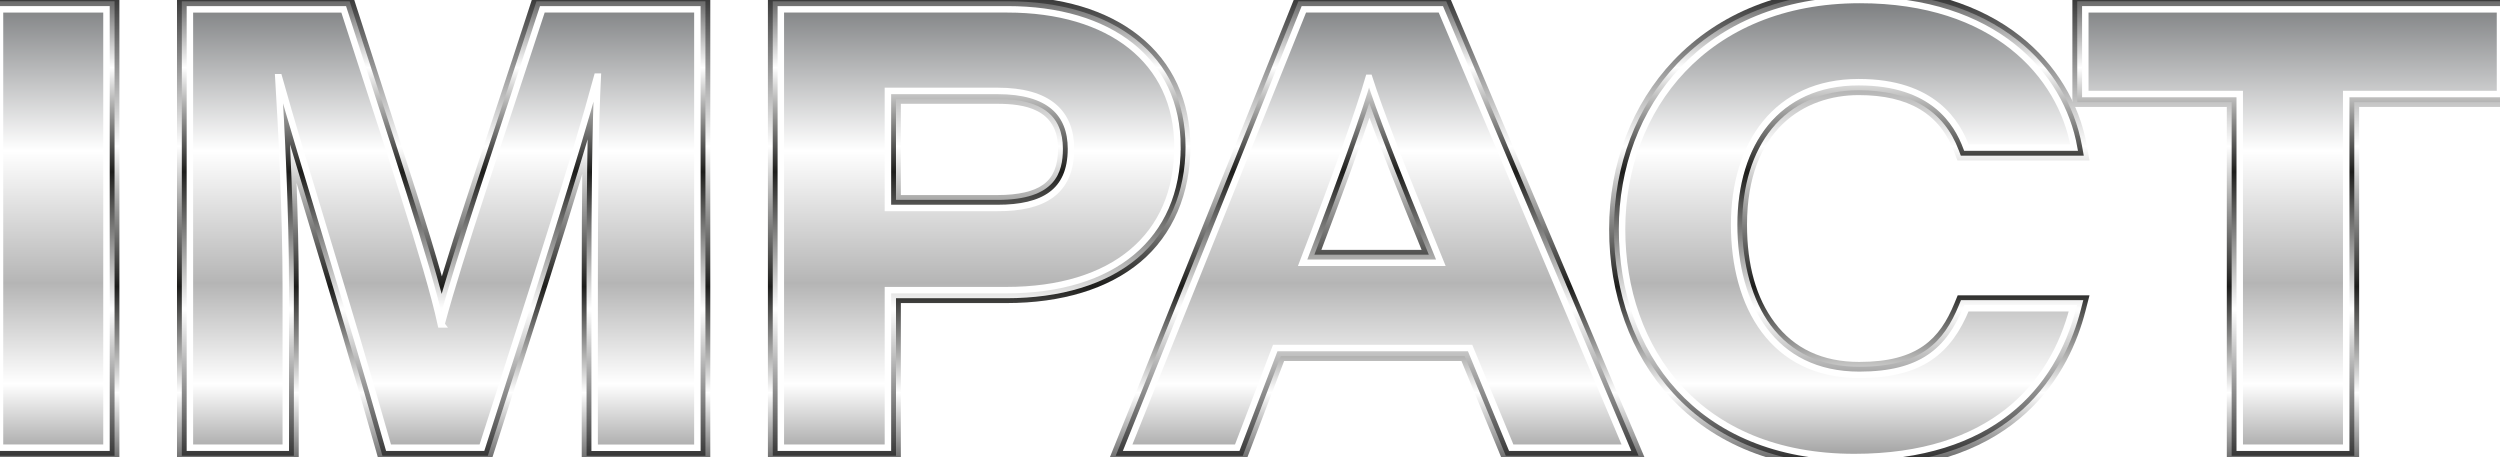 <svg xmlns="http://www.w3.org/2000/svg" xmlns:xlink="http://www.w3.org/1999/xlink" viewBox="0 0 1547.94 282.99"><defs><style>.cls-1{mix-blend-mode:multiply;opacity:.75;}.cls-2{fill:url(#linear-gradient);}.cls-3{isolation:isolate;}.cls-4{fill:none;stroke:#fff;stroke-width:4px;}.cls-5{fill:url(#New_Gradient_Swatch_12);}.cls-6{fill:url(#New_Gradient_Swatch_copy_8);}.cls-7{mix-blend-mode:overlay;}.cls-8{fill:url(#New_Gradient_Swatch_12-3);}.cls-9{fill:url(#New_Gradient_Swatch_12-7);}.cls-10{fill:url(#New_Gradient_Swatch_12-2);}.cls-11{fill:url(#New_Gradient_Swatch_12-6);}.cls-12{fill:url(#New_Gradient_Swatch_12-5);}.cls-13{fill:url(#New_Gradient_Swatch_12-4);}</style><linearGradient id="New_Gradient_Swatch_copy_8" x1="773.97" y1="290.99" x2="773.97" y2="-8" gradientUnits="userSpaceOnUse"><stop offset="0" stop-color="#555"></stop><stop offset=".16" stop-color="#fff"></stop><stop offset=".38" stop-color="#1d1d1b"></stop><stop offset=".67" stop-color="#fff"></stop><stop offset="1" stop-color="#2a2a2a"></stop></linearGradient><linearGradient id="linear-gradient" x1="773.97" y1="287.99" x2="773.97" y2="-5" gradientUnits="userSpaceOnUse"><stop offset="0" stop-color="#2a2a2a"></stop><stop offset=".33" stop-color="#fff"></stop><stop offset=".62" stop-color="#1d1d1b"></stop><stop offset=".84" stop-color="#fff"></stop><stop offset="1" stop-color="#555"></stop></linearGradient><linearGradient id="New_Gradient_Swatch_12" x1="773.97" y1="284.51" x2="773.97" y2="-1.52" gradientUnits="userSpaceOnUse"><stop offset="0" stop-color="#a0a0a0"></stop><stop offset=".16" stop-color="#fff"></stop><stop offset=".38" stop-color="#b5b5b5"></stop><stop offset=".67" stop-color="#fff"></stop><stop offset="1" stop-color="#7b7d7f"></stop></linearGradient><linearGradient id="New_Gradient_Swatch_12-2" x1="773.97" y1="282.99" x2="773.97" y2="0" xlink:href="#New_Gradient_Swatch_12"></linearGradient><linearGradient id="New_Gradient_Swatch_12-3" x1="773.97" y1="282.99" x2="773.97" y2="0" xlink:href="#New_Gradient_Swatch_12"></linearGradient><linearGradient id="New_Gradient_Swatch_12-4" x1="773.97" y1="282.99" x2="773.97" y2="0" xlink:href="#New_Gradient_Swatch_12"></linearGradient><linearGradient id="New_Gradient_Swatch_12-5" x1="773.97" y1="282.99" x2="773.97" y2="0" xlink:href="#New_Gradient_Swatch_12"></linearGradient><linearGradient id="New_Gradient_Swatch_12-6" x1="773.97" y1="282.99" x2="773.97" y2="0" xlink:href="#New_Gradient_Swatch_12"></linearGradient><linearGradient id="New_Gradient_Swatch_12-7" x1="773.97" y1="282.99" x2="773.97" y2="0" xlink:href="#New_Gradient_Swatch_12"></linearGradient></defs><g class="cls-3"><g id="Layer_2"><g id="Text"><image class="cls-1" width="1625" height="360" transform="translate(-38.63 -26.86)"></image><rect class="cls-6" x="-8" y="-2.22" width="81.93" height="287.42"></rect><path class="cls-6" d="M360.19,285.21v-112.1c0-24.94.11-46.69.34-65.4-12.29,40.29-28.16,89.79-46.52,147.02l-9.77,30.47h-69.72l-1.64-5.83c-13.45-47.7-28.13-96.21-41.08-139.02-2.84-9.38-5.58-18.43-8.19-27.09.78,20.93,1.35,43.47,1.35,64.86v107.08h-75.37V-2.22h109.06l1.78,5.55c5.9,18.38,11.68,36.18,17.27,53.39,14.46,44.5,27.46,84.53,35.89,114.39,8.51-28.07,20.02-62.87,32.81-101.54,7.04-21.28,14.31-43.28,21.79-66.26l1.8-5.52h109.81v287.42h-79.61Z"></path><path class="cls-6" d="M475.47,285.21V-2.22h148.34c33.2,0,61.32,8.38,81.31,24.24,20.9,16.58,31.94,40.42,31.94,68.97s-10.72,54.33-31.01,71.29c-19.86,16.6-48.57,25.38-83.01,25.38h-65.25v97.54h-82.31ZM617.63,120.77c12.97,0,22.58-2.23,28.56-6.64,6.01-4.43,8.94-11.62,8.94-21.99,0-24.97-21.4-27.86-37.49-27.86h-59.86v56.48h59.86Z"></path><path class="cls-6" d="M930.35,285.21l-25.45-61.69h-109.81l-23.52,61.69h-85.21L801.91-2.22h95.53l121.67,287.42h-88.75ZM880.22,154.7c-15.04-36.85-25.29-62.78-32.28-81.78-6.97,20.67-17.24,48.9-29.77,81.78h62.05Z"></path><path class="cls-6" d="M1148.14,290.99c-47.57,0-87.07-15.7-114.24-45.4-24.23-26.48-37.57-63.31-37.57-103.71s14.15-77.27,39.83-104.35c28.25-29.79,68.17-45.53,115.44-45.53,39.87,0,74.27,10.55,99.47,30.5,21.74,17.21,36.31,41.17,41.03,67.46l1.69,9.41h-81.81l-1.95-5.19c-8.91-23.75-28.27-35.29-59.21-35.29-33.41,0-69.11,21.09-69.11,80.29q0,37.63,17.06,60.47c12.12,16.22,29.76,24.45,52.44,24.45,36.49,0,49.94-14.51,58.92-36.3l2.04-4.95h81.61l-2.58,10c-9.46,36.65-40.62,98.15-143.07,98.15Z"></path><polygon class="cls-6" points="1378.79 285.21 1378.79 66.22 1283.17 66.22 1283.17 -2.22 1555.94 -2.22 1555.94 66.22 1460.72 66.22 1460.72 285.21 1378.79 285.21"></polygon><image class="cls-1" width="1571" height="306" transform="translate(-10.63 -8.86)"></image><rect class="cls-2" x="-5" y=".78" width="75.93" height="281.42"></rect><path class="cls-2" d="M363.19,282.21v-109.1c0-35.17.22-63.97.67-86.87-12.92,43.51-31.09,100.18-52.71,167.58l-9.1,28.38h-65.26l-1.03-3.64c-13.46-47.72-28.14-96.26-41.1-139.08-5.45-18.03-10.54-34.82-15.07-50.03,1.25,26.79,2.36,58.86,2.36,88.67v104.08h-69.37V.78h103.88l1.11,3.47c5.9,18.38,11.69,36.18,17.28,53.4,16.15,49.71,30.49,93.84,38.62,124.34,8.68-29.56,21.42-68.08,35.78-111.48,7.04-21.28,14.32-43.28,21.79-66.27l1.12-3.45h104.63v281.42h-73.61Z"></path><path class="cls-2" d="M478.47,282.21V.78h145.34c32.52,0,59.99,8.16,79.44,23.59,20.16,15.99,30.81,39.02,30.81,66.62s-10.35,52.62-29.94,68.99c-19.31,16.15-47.35,24.68-81.09,24.68h-68.25v97.54h-76.31ZM617.63,123.77c35.89,0,40.49-16.9,40.49-31.63,0-20.76-13.25-30.86-40.49-30.86h-62.86v62.48h62.86Z"></path><path class="cls-2" d="M932.36,282.21l-25.45-61.69h-113.88l-23.52,61.69h-78.7L803.94.78h91.51l119.12,281.42h-82.22ZM884.69,157.7c-18.28-44.71-29.71-73.8-36.87-93.93-7.1,21.78-19.01,54.69-34,93.93h70.87Z"></path><path class="cls-2" d="M1148.14,287.99c-46.7,0-85.44-15.36-112.03-44.42-23.72-25.93-36.78-62.04-36.78-101.69s13.85-75.76,39.01-102.28c27.67-29.17,66.84-44.6,113.27-44.6,39.19,0,72.94,10.32,97.61,29.85,21.16,16.75,35.35,40.06,39.94,65.64l1.06,5.88h-76.14l-1.22-3.24c-9.27-24.71-30.13-37.24-62.02-37.24-22.53,0-41.12,8.23-53.76,23.79-12.01,14.78-18.35,35.36-18.35,59.5s6.11,46.8,17.66,62.26c12.72,17.02,31.17,25.66,54.84,25.66,38.16,0,52.26-15.25,61.69-38.16l1.27-3.1h75.73l-1.61,6.25c-9.24,35.81-39.74,95.9-140.17,95.9Z"></path><polygon class="cls-2" points="1381.79 282.21 1381.79 63.22 1286.17 63.22 1286.17 .78 1552.94 .78 1552.94 63.22 1457.72 63.22 1457.72 282.21 1381.79 282.21"></polygon><rect class="cls-5" x="-1.52" y="4.26" width="68.98" height="274.47"></rect><path class="cls-5" d="M366.67,278.73v-105.62c0-50.84.46-88.32,1.41-113.94-12.84,45.78-34,111.77-60.24,193.59l-8.33,25.97h-60.1l-.31-1.11c-13.46-47.75-28.15-96.3-41.11-139.14-9.13-30.17-17.21-56.89-23.41-78.48,1.71,29.82,3.9,76.22,3.9,118.12v100.61h-62.42V4.26h97.86l.34,1.06c5.91,18.39,11.69,36.19,17.28,53.41,18.51,56.96,34.63,106.6,41.72,136.63,8.51-30.69,22.83-74.02,39.28-123.75,7.04-21.28,14.32-43.29,21.8-66.29l.34-1.05h98.63v274.47h-66.66Z"></path><path class="cls-5" d="M481.94,278.73V4.26h141.86c31.73,0,58.45,7.9,77.28,22.84,19.29,15.3,29.49,37.4,29.49,63.89,0,56.48-40.21,90.2-107.55,90.2h-71.73v97.54h-69.36ZM617.63,127.25c30,0,43.97-11.15,43.97-35.1s-14.79-34.33-43.97-34.33h-66.33v69.43h66.33Z"></path><path class="cls-5" d="M934.69,278.73l-25.45-61.69h-118.61l-23.52,61.69h-71.16L806.29,4.26h86.86l116.18,274.47h-74.65ZM889.87,161.18c-22.76-55.56-35.29-87.75-42.2-108.48-6.53,21.52-20.51,60.51-38.91,108.48h81.1Z"></path><path class="cls-5" d="M1148.14,284.51c-45.7,0-83.55-14.97-109.46-43.29-23.13-25.29-35.87-60.57-35.87-99.34s13.51-74.02,38.06-99.89c27-28.47,65.29-43.51,110.74-43.51,38.4,0,71.4,10.06,95.45,29.1,20.5,16.23,34.23,38.79,38.67,63.53l.32,1.79h-69.58l-.37-.99c-9.83-26.21-31.79-39.49-65.27-39.49-23.61,0-43.13,8.67-56.46,25.08-12.51,15.41-19.13,36.74-19.13,61.69s6.34,48.28,18.35,64.34c13.41,17.95,32.8,27.05,57.62,27.05,34.31,0,53.11-11.68,64.9-40.31l.39-.94h68.92l-.49,1.9c-7.01,27.15-20.76,48.96-40.87,64.82-23.96,18.89-56.24,28.47-95.93,28.47Z"></path><polygon class="cls-5" points="1385.26 278.73 1385.26 59.74 1289.65 59.74 1289.65 4.26 1549.47 4.26 1549.47 59.74 1454.24 59.74 1454.24 278.73 1385.26 278.73"></polygon><path class="cls-10" d="M65.93,5.78v271.42H0V5.78h65.93Z"></path><path class="cls-8" d="M368.19,173.11c0-46.65.39-95.62,1.93-125.69h-.39c-13.49,50.12-39.33,129.93-71.33,229.78h-57.83c-24.67-87.52-53.59-178.12-67.86-229.4h-.39c1.93,31.23,4.63,84.05,4.63,130.31v99.08h-59.37V5.78h95.23c26.99,84.05,52.05,157.69,60.15,195.08h.39c11.57-43.18,36.24-114.51,62.46-195.08h96v271.42h-63.61v-104.1Z"></path><path class="cls-13" d="M483.47,5.78h140.34c63.23,0,105.25,31.61,105.25,85.21s-39.71,88.67-106.02,88.67h-73.25v97.54h-66.31V5.78ZM549.78,128.77h67.86c28.15,0,45.49-9.64,45.49-36.63,0-21.98-13.49-35.86-45.49-35.86h-67.86v72.48Z"></path><path class="cls-12" d="M789.59,215.52l-23.52,61.69h-67.86L807.32,5.78h84.82l114.89,271.42h-71.33l-25.45-61.69h-120.67ZM892.14,162.7c-25.45-62.07-37.78-94.07-44.34-114.51h-.38c-5.78,20.05-20.43,61.3-40.87,114.51h85.59Z"></path><path class="cls-11" d="M1283.47,190.84c-12.34,47.81-50.12,92.14-135.33,92.14-97.16,0-143.81-67.08-143.81-141.11S1055.61,0,1151.61,0c83.28,0,124.53,46.27,132.63,91.37h-66.7c-5.78-15.42-20.43-40.48-66.7-40.48-50.89,0-77.11,38.94-77.11,88.29s23.9,92.92,77.5,92.92c38.55,0,55.52-15.04,66.31-41.25h65.93Z"></path><path class="cls-9" d="M1386.79,58.22h-95.61V5.78h256.77v52.43h-95.23v218.99h-65.93V58.22Z"></path><g class="cls-7"><image class="cls-1" width="1559" height="294" transform="translate(-3.63 -1.86)"></image><rect class="cls-4" x="0" y="5.78" width="65.93" height="271.42"></rect><path class="cls-4" d="M273.35,200.87h-.39c-8.1-37.4-33.16-111.04-60.15-195.08h-95.23v271.42h59.37v-99.08c0-46.27-2.7-99.08-4.63-130.31h.39c14.26,51.28,43.18,141.88,67.86,229.4h57.83c32-99.86,57.83-179.66,71.33-229.78h.39c-1.54,30.07-1.93,79.04-1.93,125.69v104.1h63.61V5.78h-96c-26.22,80.58-50.89,151.9-62.46,195.08Z"></path><path class="cls-4" d="M729.06,90.99c0-53.59-42.02-85.21-105.25-85.21h-140.34v271.42h66.31v-97.54h73.25c66.31,0,106.02-33.16,106.02-88.67ZM617.63,128.77h-67.86V56.29h67.86c32,0,45.49,13.88,45.49,35.86,0,26.99-17.35,36.63-45.49,36.63Z"></path><path class="cls-4" d="M807.32,5.78l-109.11,271.42h67.86l23.52-61.69h120.67l25.45,61.69h71.33L892.14,5.78h-84.82ZM806.55,162.7c20.43-53.2,35.08-94.46,40.87-114.51h.38c6.55,20.43,18.89,52.43,44.34,114.51h-85.59Z"></path><path class="cls-4" d="M1150.84,50.89c46.26,0,60.92,25.06,66.7,40.48h66.7C1276.14,46.27,1234.89,0,1151.61,0,1055.61,0,1004.34,67.47,1004.34,141.88s46.65,141.11,143.81,141.11c85.21,0,122.99-44.34,135.33-92.14h-65.93c-10.8,26.22-27.76,41.25-66.31,41.25-53.59,0-77.5-42.8-77.5-92.92s26.22-88.29,77.11-88.29Z"></path><polygon class="cls-4" points="1291.17 5.78 1291.17 58.22 1386.79 58.22 1386.79 277.21 1452.72 277.21 1452.72 58.22 1547.94 58.22 1547.94 5.78 1291.17 5.78"></polygon></g></g></g></g></svg>